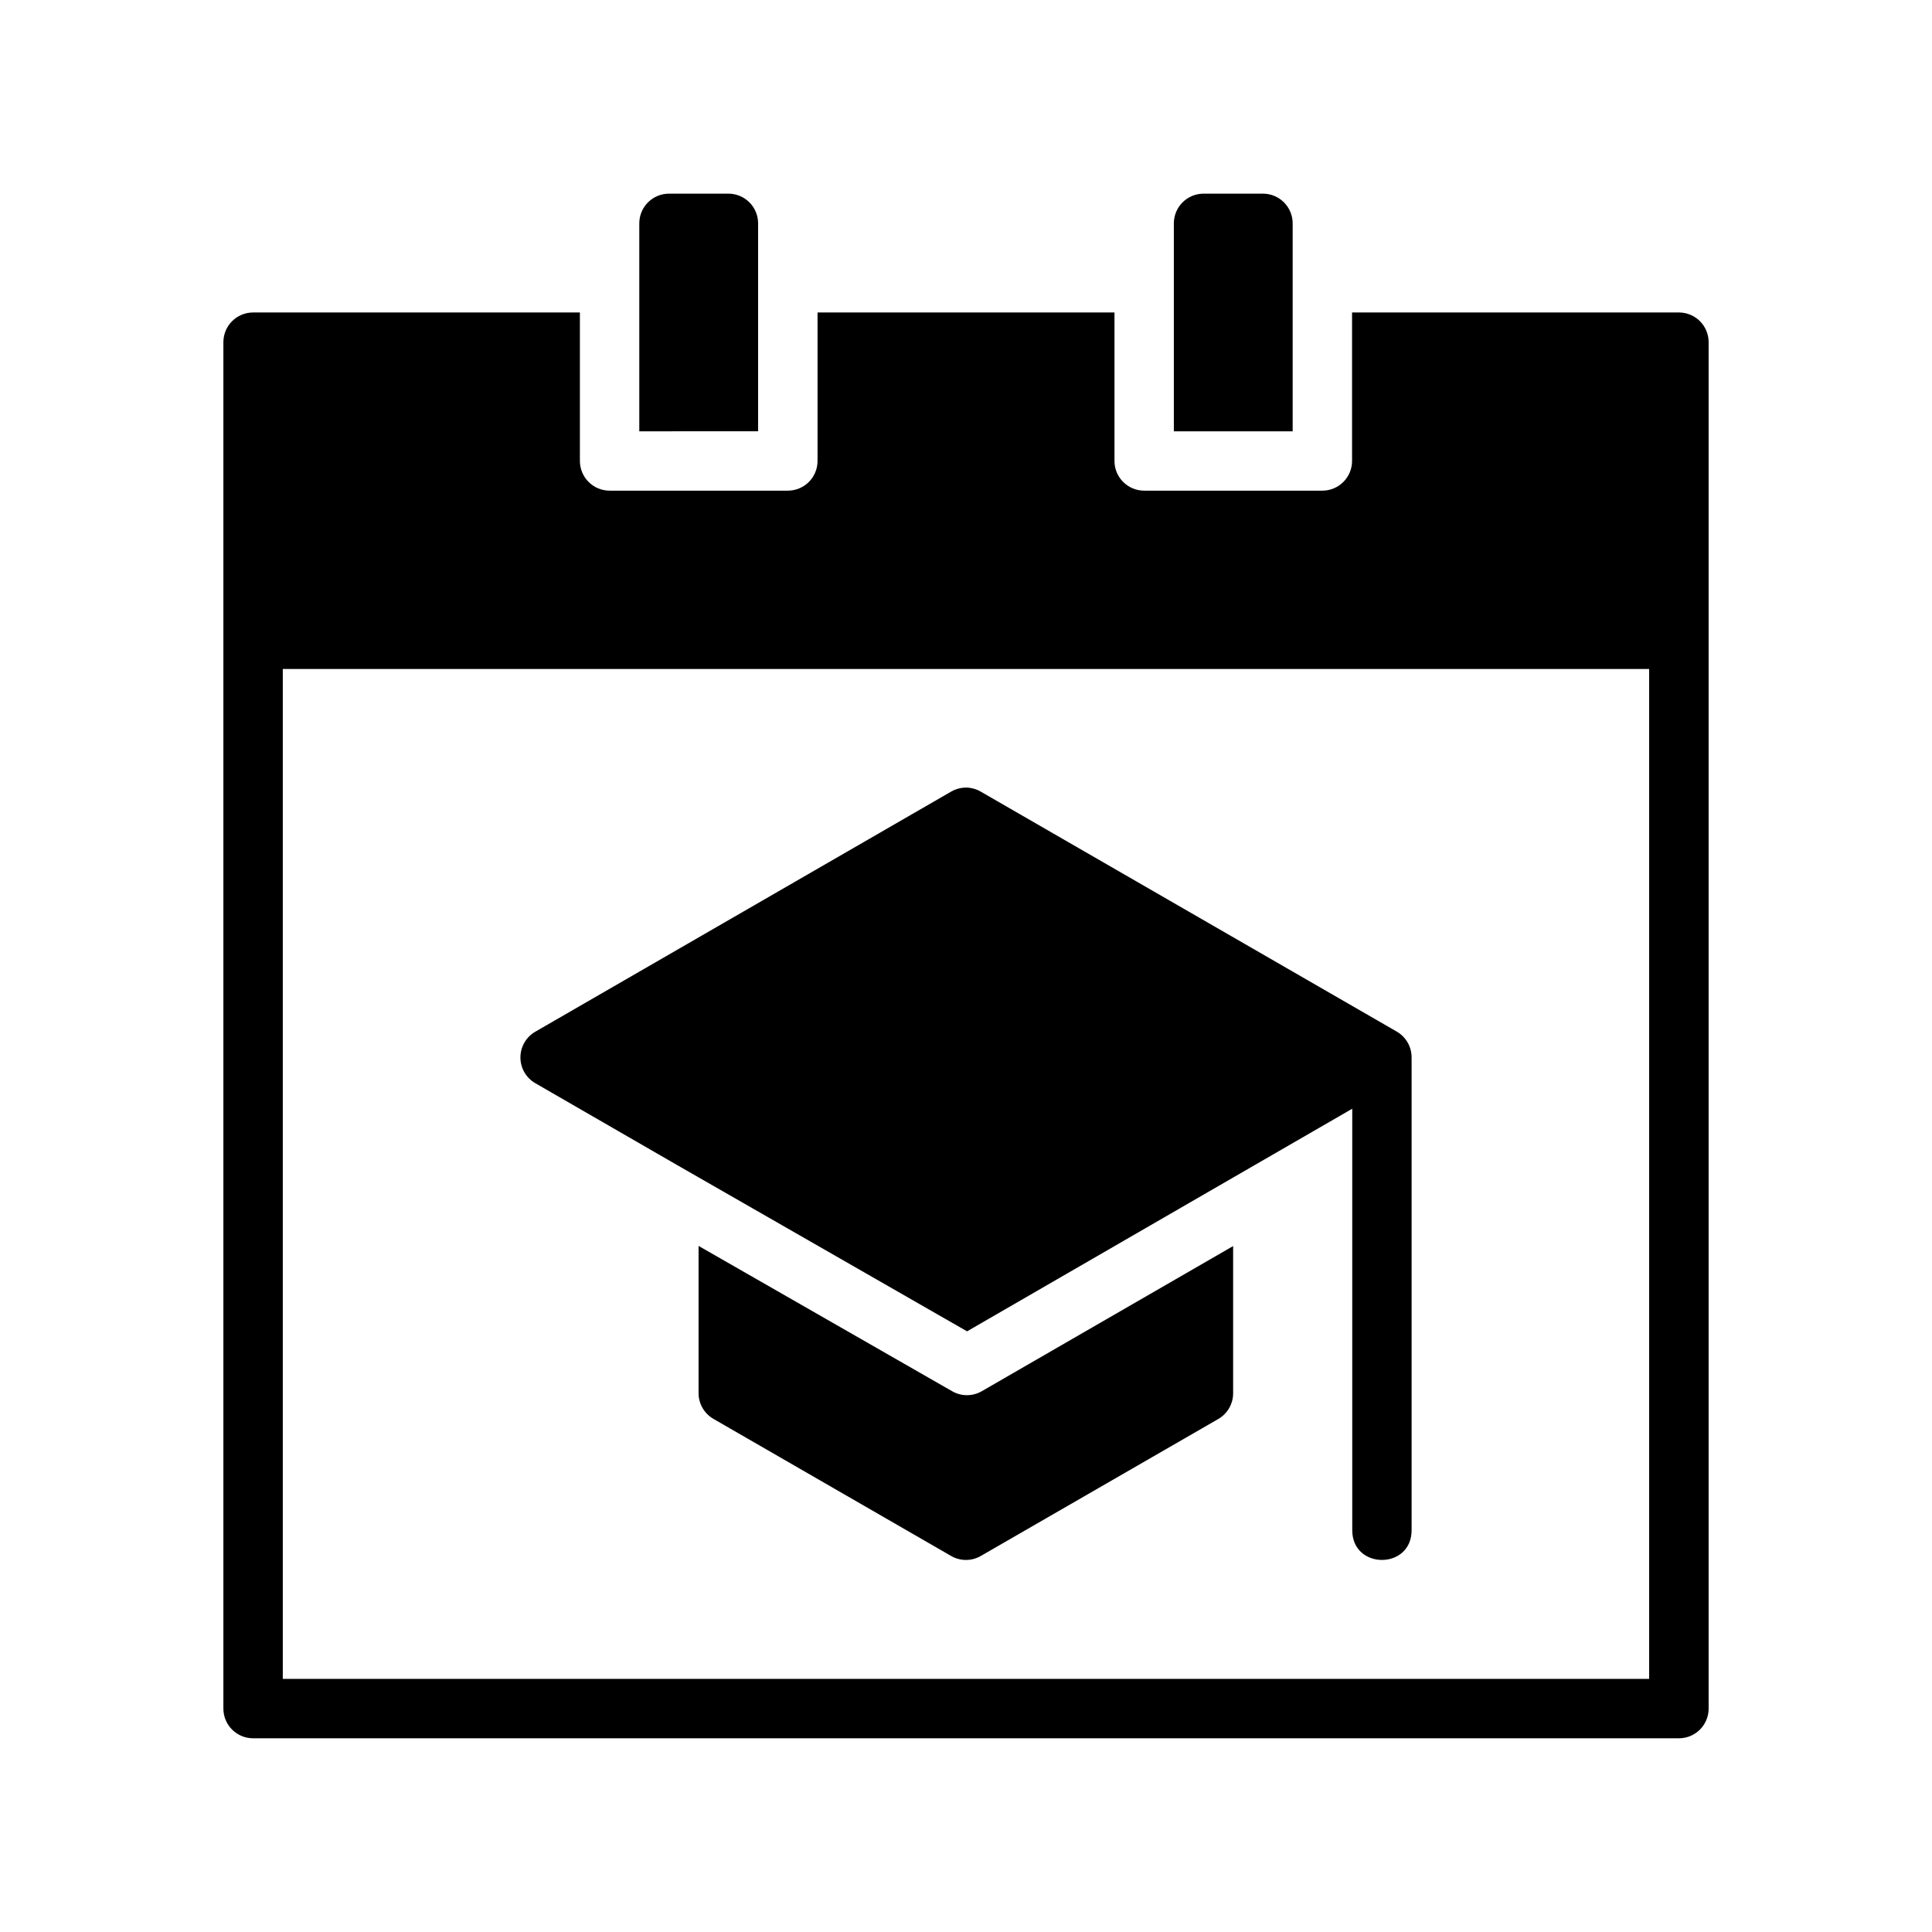 <?xml version="1.0" encoding="UTF-8"?>
<!-- Uploaded to: SVG Repo, www.svgrepo.com, Generator: SVG Repo Mixer Tools -->
<svg fill="#000000" width="800px" height="800px" version="1.1" viewBox="144 144 512 512" xmlns="http://www.w3.org/2000/svg">
 <g>
  <path d="m400.16 352.73c-0.262-0.012-0.527-0.004-0.785 0.012-1.172 0.098-2.309 0.453-3.324 1.047l-110.24 63.652c-2.414 1.41-3.894 4-3.894 6.797 0 2.797 1.48 5.383 3.894 6.793l37.684 21.754 1.078 0.617 75.707 43.418 70.512-40.758 7.672-4.43 23.895-13.809v111.67c-0.031 10.543 15.773 10.543 15.73 0v-124.91l-0.004 0.004v-0.266c0.043-2.863-1.469-5.523-3.953-6.949l-110.24-63.59v-0.004c-1.137-0.66-2.422-1.023-3.734-1.059zm-71.031 121.45v38.992l-0.004-0.004c-0.012 2.828 1.5 5.445 3.953 6.856l62.992 36.332c2.426 1.395 5.41 1.395 7.84 0l62.992-36.332c2.43-1.426 3.914-4.039 3.891-6.856v-38.945l-66.621 38.469c-2.43 1.395-5.414 1.395-7.84 0z"/>
  <path d="m211.04 226.81c-4.324 0.02-7.824 3.519-7.84 7.844v362.17c0.016 4.324 3.516 7.824 7.84 7.84h377.86c4.348 0.02 7.887-3.492 7.906-7.84v-362.17c-0.02-4.332-3.527-7.832-7.859-7.844h-86.637v39.316c0.016 4.344-3.492 7.883-7.844 7.902h-47.277c-4.348-0.02-7.859-3.559-7.84-7.902v-39.312l-78.691-0.004v39.316c0.012 2.098-0.82 4.113-2.305 5.598-1.484 1.484-3.5 2.312-5.598 2.305h-47.168c-2.102 0.008-4.117-0.82-5.598-2.305-1.484-1.484-2.316-3.5-2.309-5.598v-39.312zm7.902 94.48h362.1v267.63h-362.1z"/>
  <path d="m321.29 195.32c-2.086 0-4.09 0.832-5.566 2.309-1.477 1.477-2.305 3.477-2.305 5.566v55.105l31.488-0.004v-55.105 0.004c0-2.09-0.828-4.09-2.305-5.566-1.477-1.477-3.481-2.309-5.566-2.309z"/>
  <path d="m462.96 195.32c-2.09 0-4.094 0.832-5.57 2.309-1.477 1.477-2.309 3.477-2.309 5.566v55.105h31.488v-55.105c0-2.09-0.828-4.09-2.305-5.566-1.477-1.477-3.481-2.309-5.57-2.309z"/>
 </g>
</svg>